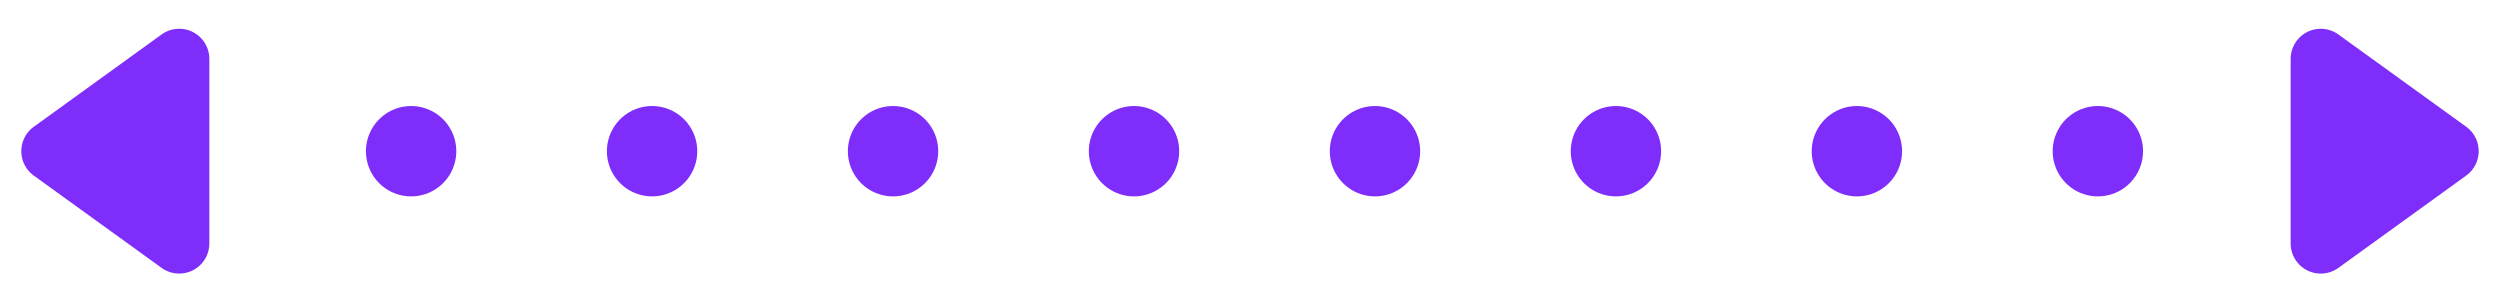 <svg xmlns="http://www.w3.org/2000/svg" width="83" height="10.039" viewBox="0 0 83 10.039">
  <g id="img_-_contents13_-_arrow" data-name="img - contents13 - arrow" transform="translate(-921 -12185.943)">
    <path id="패스_84480" data-name="패스 84480" d="M0,0H58.161" transform="translate(934.649 12190.963)" fill="none" stroke="#7e2dfb" stroke-linecap="round" stroke-width="3" stroke-dasharray="0 8"/>
    <path id="다각형_127" data-name="다각형 127" d="M4.208,1.122a1,1,0,0,1,1.621,0L8.893,5.364A1,1,0,0,1,8.083,6.95H1.956a1,1,0,0,1-.811-1.585Z" transform="translate(921 12195.981) rotate(-90)" fill="#7e2dfb"/>
    <path id="다각형_128" data-name="다각형 128" d="M4.208,1.122a1,1,0,0,1,1.621,0L8.893,5.364A1,1,0,0,1,8.083,6.95H1.956a1,1,0,0,1-.811-1.585Z" transform="translate(1004 12185.943) rotate(90)" fill="#7e2dfb"/>
  </g>
</svg>
